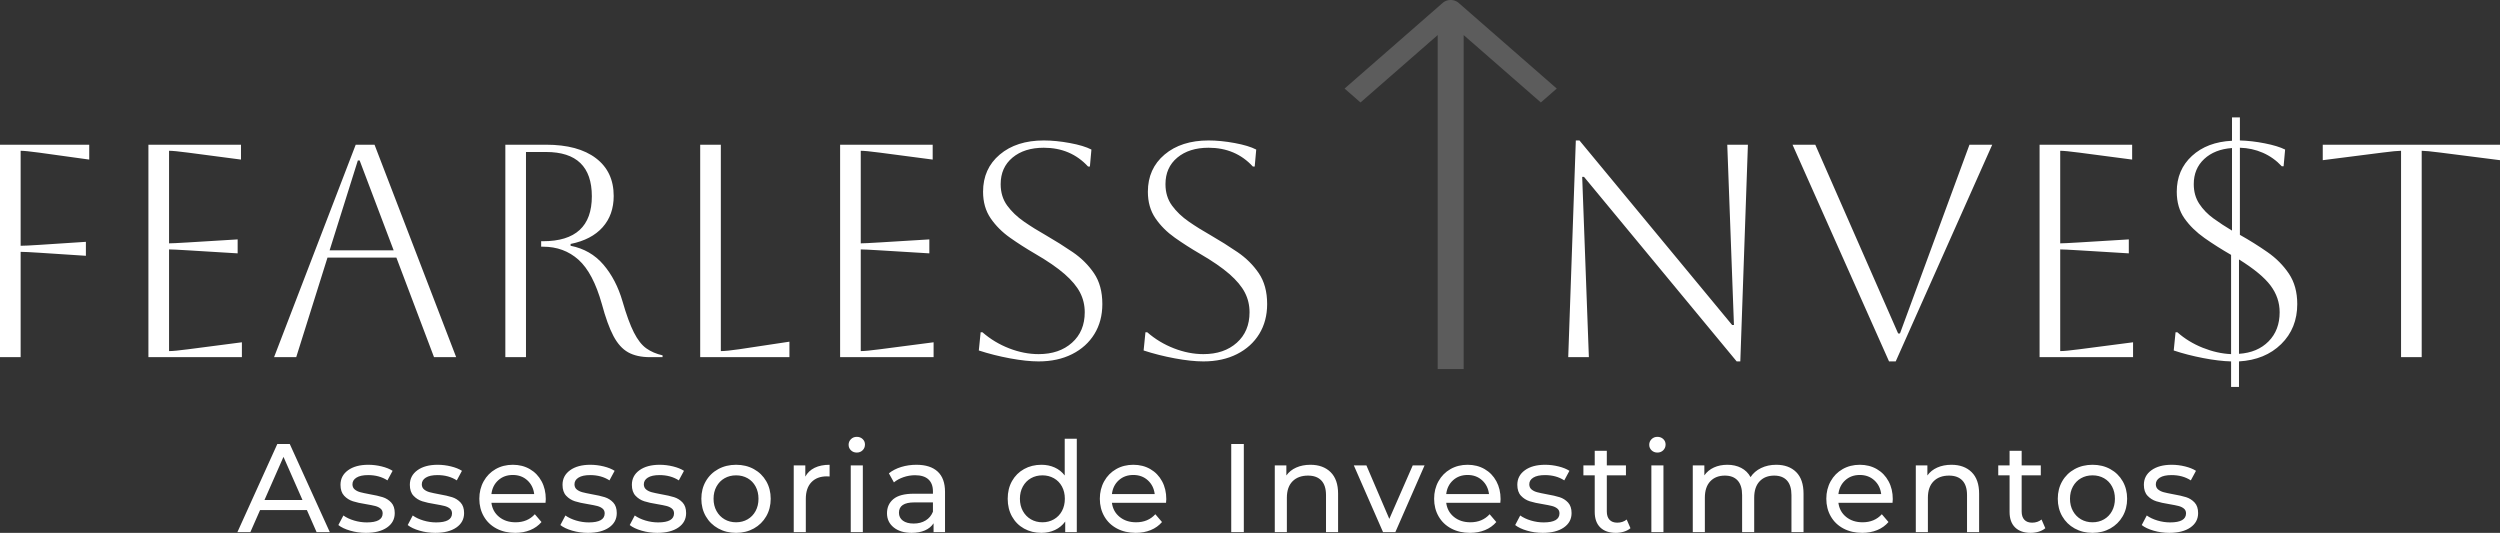 <svg xmlns="http://www.w3.org/2000/svg" xmlns:xlink="http://www.w3.org/1999/xlink" viewBox="248.561 184.321 392.878 83.739" width="5000" height="1065.714" preserveAspectRatio="none"><rect x="248.561" y="184.321" width="392.878" height="83.739" fill="#333333" stroke="none"/><defs></defs><style>.a6izo4zJpcolor {fill:#FFFFFF;fill-opacity:1;}.a6izo4zJpstrokeColor-str {stroke:#D9D9D9;stroke-opacity:1;}.aD6z1nYkhcolor {fill:#FFFFFF;fill-opacity:1;}.aD6z1nYkhstrokeColor-str {stroke:#D9D9D9;stroke-opacity:0.93;}.aURprxstCyfillColor {fill:#FFFFFF;fill-opacity:1;}.aURprxstCystrokeColor-str {stroke:#D9D9D9;stroke-opacity:1;}.companyName-floo {flood-color:#FFFFFF;flood-opacity:1;}</style><defs><filter x="248.561" y="202.769" width="392.878" height="42.354" id="Q-iYOAdpak" filterUnits="userSpaceOnUse" primitiveUnits="userSpaceOnUse" color-interpolation-filters="sRGB"></filter></defs><g opacity="1" transform="rotate(0 285.871 252.971)"><svg width="308.127" height="15.089" x="285.871" y="252.971" preserveAspectRatio="none" viewBox="-0.04 -30.28 623.12 30.52"><g transform="matrix(1 0 0 1 0 0)" class="a6izo4zJpcolor"><path id="id-6izo4zJp27" d="M25.12 0L22.04-7L7.16-7L4.08 0L-0.04 0L12.64-28L16.60-28L29.32 0L25.12 0ZM8.56-10.20L20.64-10.20L14.60-23.92L8.56-10.20Z M40.80 0.24Q38.20 0.24 35.80-0.46Q33.40-1.16 32.04-2.24L32.04-2.24L33.64-5.28Q35.04-4.28 37.04-3.68Q39.04-3.08 41.08-3.08L41.08-3.08Q46.12-3.08 46.12-5.96L46.12-5.96Q46.12-6.92 45.44-7.48Q44.76-8.04 43.74-8.30Q42.72-8.56 40.84-8.88L40.84-8.88Q38.28-9.28 36.66-9.80Q35.04-10.32 33.88-11.56Q32.72-12.80 32.72-15.04L32.72-15.04Q32.72-17.92 35.12-19.66Q37.52-21.40 41.56-21.40L41.56-21.40Q43.68-21.40 45.80-20.88Q47.92-20.36 49.28-19.48L49.28-19.48L47.64-16.44Q45.04-18.12 41.52-18.12L41.52-18.12Q39.08-18.12 37.80-17.32Q36.52-16.52 36.52-15.20L36.52-15.20Q36.52-14.16 37.24-13.56Q37.96-12.96 39.02-12.68Q40.08-12.40 42-12.04L42-12.04Q44.56-11.60 46.14-11.10Q47.72-10.60 48.84-9.40Q49.96-8.20 49.96-6.04L49.96-6.04Q49.96-3.16 47.50-1.46Q45.04 0.24 40.80 0.24L40.80 0.24Z M62.84 0.24Q60.24 0.24 57.84-0.46Q55.44-1.16 54.08-2.24L54.08-2.24L55.68-5.28Q57.08-4.28 59.08-3.68Q61.08-3.08 63.12-3.08L63.12-3.08Q68.16-3.08 68.16-5.96L68.16-5.96Q68.16-6.92 67.48-7.48Q66.80-8.04 65.78-8.30Q64.76-8.56 62.88-8.88L62.88-8.88Q60.32-9.28 58.70-9.80Q57.08-10.32 55.92-11.56Q54.76-12.80 54.76-15.04L54.76-15.04Q54.76-17.92 57.16-19.66Q59.56-21.40 63.60-21.40L63.60-21.40Q65.72-21.40 67.84-20.88Q69.96-20.36 71.32-19.48L71.32-19.48L69.68-16.44Q67.08-18.12 63.56-18.12L63.56-18.12Q61.12-18.12 59.84-17.32Q58.56-16.52 58.56-15.20L58.56-15.20Q58.56-14.16 59.28-13.56Q60.00-12.96 61.06-12.68Q62.12-12.40 64.04-12.04L64.04-12.04Q66.60-11.60 68.18-11.10Q69.76-10.60 70.88-9.40Q72-8.20 72-6.04L72-6.04Q72-3.16 69.54-1.46Q67.08 0.24 62.84 0.24L62.84 0.24Z M97.96-10.48Q97.96-10.04 97.88-9.32L97.88-9.32L80.68-9.32Q81.04-6.52 83.14-4.82Q85.24-3.12 88.36-3.12L88.36-3.12Q92.16-3.12 94.48-5.68L94.48-5.68L96.60-3.20Q95.16-1.52 93.02-0.64Q90.88 0.24 88.24 0.24L88.24 0.24Q84.88 0.24 82.28-1.14Q79.68-2.52 78.26-5Q76.84-7.48 76.84-10.60L76.84-10.60Q76.84-13.68 78.22-16.16Q79.60-18.64 82.02-20.02Q84.44-21.40 87.48-21.40L87.48-21.40Q90.52-21.40 92.90-20.02Q95.28-18.64 96.62-16.16Q97.96-13.68 97.96-10.48L97.96-10.48ZM87.48-18.16Q84.72-18.16 82.86-16.48Q81-14.80 80.68-12.08L80.68-12.08L94.28-12.08Q93.96-14.76 92.10-16.46Q90.24-18.16 87.48-18.16L87.48-18.16Z M111.36 0.24Q108.76 0.24 106.36-0.46Q103.96-1.16 102.60-2.24L102.60-2.24L104.20-5.28Q105.60-4.28 107.60-3.68Q109.60-3.08 111.64-3.08L111.64-3.08Q116.68-3.08 116.68-5.96L116.68-5.96Q116.68-6.92 116-7.48Q115.32-8.04 114.30-8.30Q113.28-8.56 111.40-8.88L111.40-8.88Q108.84-9.28 107.22-9.80Q105.60-10.32 104.44-11.56Q103.28-12.80 103.28-15.04L103.28-15.04Q103.28-17.92 105.68-19.66Q108.08-21.40 112.12-21.40L112.12-21.40Q114.24-21.40 116.36-20.88Q118.48-20.36 119.84-19.48L119.84-19.48L118.20-16.44Q115.60-18.12 112.08-18.12L112.08-18.12Q109.64-18.12 108.36-17.32Q107.08-16.52 107.08-15.20L107.08-15.20Q107.08-14.16 107.80-13.56Q108.52-12.96 109.58-12.68Q110.64-12.40 112.56-12.04L112.56-12.04Q115.12-11.60 116.70-11.10Q118.28-10.60 119.40-9.40Q120.52-8.20 120.52-6.04L120.52-6.04Q120.52-3.16 118.06-1.46Q115.60 0.24 111.36 0.24L111.36 0.24Z M133.40 0.24Q130.80 0.24 128.40-0.46Q126-1.16 124.64-2.24L124.64-2.24L126.24-5.28Q127.64-4.28 129.64-3.68Q131.64-3.08 133.68-3.08L133.68-3.08Q138.72-3.08 138.72-5.96L138.72-5.96Q138.72-6.92 138.04-7.48Q137.36-8.04 136.34-8.30Q135.32-8.56 133.44-8.88L133.44-8.88Q130.88-9.28 129.26-9.80Q127.64-10.32 126.48-11.56Q125.32-12.80 125.32-15.04L125.32-15.04Q125.32-17.92 127.72-19.66Q130.12-21.40 134.16-21.40L134.16-21.40Q136.28-21.40 138.40-20.88Q140.52-20.36 141.88-19.48L141.88-19.48L140.24-16.44Q137.64-18.12 134.12-18.12L134.12-18.12Q131.68-18.12 130.40-17.32Q129.12-16.52 129.12-15.20L129.12-15.20Q129.12-14.16 129.84-13.56Q130.56-12.96 131.62-12.68Q132.68-12.40 134.60-12.04L134.60-12.04Q137.16-11.60 138.74-11.10Q140.32-10.60 141.44-9.40Q142.56-8.20 142.56-6.04L142.56-6.04Q142.56-3.16 140.10-1.46Q137.64 0.24 133.40 0.24L133.40 0.24Z M158.44 0.24Q155.28 0.24 152.76-1.16Q150.24-2.56 148.82-5.02Q147.40-7.48 147.40-10.60L147.40-10.60Q147.40-13.72 148.82-16.18Q150.24-18.64 152.76-20.02Q155.28-21.40 158.44-21.40L158.44-21.40Q161.60-21.40 164.10-20.02Q166.60-18.64 168.02-16.18Q169.44-13.72 169.44-10.60L169.44-10.60Q169.44-7.48 168.02-5.02Q166.60-2.56 164.10-1.16Q161.60 0.24 158.44 0.24L158.44 0.24ZM158.44-3.12Q160.48-3.12 162.10-4.06Q163.72-5 164.64-6.70Q165.56-8.40 165.56-10.60L165.56-10.60Q165.56-12.80 164.64-14.50Q163.72-16.20 162.10-17.12Q160.48-18.04 158.44-18.04L158.44-18.04Q156.40-18.04 154.78-17.12Q153.16-16.20 152.22-14.50Q151.28-12.80 151.28-10.60L151.28-10.60Q151.28-8.40 152.22-6.70Q153.16-5 154.78-4.06Q156.40-3.12 158.44-3.12L158.44-3.12Z M180.44-17.64Q181.44-19.48 183.40-20.44Q185.36-21.40 188.16-21.40L188.16-21.40L188.16-17.68Q187.84-17.72 187.28-17.72L187.28-17.72Q184.16-17.72 182.38-15.86Q180.60-14 180.60-10.56L180.60-10.56L180.60 0L176.76 0L176.76-21.20L180.44-21.20L180.44-17.64Z M194.88 0L194.88-21.20L198.72-21.20L198.72 0L194.88 0ZM196.80-25.28Q195.68-25.28 194.94-26Q194.20-26.72 194.20-27.76L194.20-27.76Q194.20-28.80 194.94-29.54Q195.68-30.28 196.80-30.28L196.80-30.28Q197.92-30.28 198.66-29.58Q199.40-28.88 199.40-27.84L199.40-27.84Q199.40-26.76 198.66-26.02Q197.92-25.28 196.80-25.28L196.80-25.28Z M215.76-21.40Q220.16-21.40 222.50-19.24Q224.84-17.08 224.84-12.80L224.84-12.80L224.84 0L221.20 0L221.20-2.80Q220.24-1.32 218.46-0.54Q216.68 0.24 214.24 0.24L214.24 0.24Q210.68 0.24 208.54-1.48Q206.40-3.20 206.40-6L206.40-6Q206.40-8.80 208.44-10.50Q210.48-12.20 214.92-12.20L214.92-12.20L221-12.20L221-12.96Q221-15.44 219.56-16.76Q218.12-18.08 215.32-18.08L215.32-18.08Q213.44-18.08 211.64-17.46Q209.84-16.84 208.60-15.80L208.60-15.80L207-18.68Q208.64-20 210.92-20.70Q213.20-21.40 215.76-21.40L215.76-21.40ZM214.88-2.72Q217.08-2.72 218.68-3.70Q220.28-4.68 221-6.48L221-6.48L221-9.44L215.08-9.44Q210.20-9.44 210.20-6.16L210.20-6.16Q210.20-4.56 211.44-3.64Q212.68-2.72 214.88-2.72L214.88-2.72Z M262.88-29.68L266.72-29.68L266.72 0L263.04 0L263.04-3.36Q261.76-1.60 259.80-0.68Q257.84 0.24 255.48 0.24L255.48 0.24Q252.40 0.24 249.96-1.12Q247.52-2.48 246.14-4.94Q244.76-7.40 244.76-10.60L244.76-10.60Q244.76-13.80 246.14-16.24Q247.52-18.68 249.96-20.04Q252.40-21.40 255.48-21.40L255.48-21.40Q257.76-21.40 259.68-20.54Q261.60-19.68 262.88-18L262.88-18L262.88-29.68ZM255.80-3.12Q257.80-3.12 259.44-4.06Q261.08-5 262-6.70Q262.92-8.40 262.92-10.60L262.92-10.60Q262.92-12.80 262-14.50Q261.08-16.20 259.44-17.12Q257.80-18.04 255.80-18.04L255.80-18.04Q253.76-18.04 252.14-17.12Q250.52-16.20 249.58-14.50Q248.64-12.80 248.64-10.60L248.64-10.60Q248.64-8.40 249.58-6.70Q250.52-5 252.14-4.06Q253.76-3.12 255.80-3.12L255.80-3.12Z M295.16-10.48Q295.16-10.04 295.08-9.32L295.08-9.32L277.88-9.32Q278.24-6.52 280.34-4.82Q282.44-3.12 285.56-3.12L285.56-3.12Q289.36-3.12 291.68-5.68L291.68-5.68L293.80-3.20Q292.36-1.52 290.22-0.64Q288.08 0.24 285.44 0.24L285.44 0.24Q282.08 0.24 279.48-1.14Q276.88-2.52 275.46-5Q274.04-7.48 274.04-10.60L274.04-10.60Q274.04-13.68 275.42-16.16Q276.80-18.64 279.22-20.02Q281.64-21.40 284.68-21.40L284.68-21.40Q287.72-21.40 290.10-20.02Q292.48-18.64 293.82-16.16Q295.16-13.68 295.16-10.48L295.16-10.48ZM284.68-18.16Q281.92-18.16 280.06-16.48Q278.20-14.80 277.88-12.08L277.88-12.08L291.48-12.08Q291.16-14.76 289.30-16.46Q287.44-18.16 284.68-18.16L284.68-18.16Z M315.80 0L315.80-28L319.80-28L319.80 0L315.80 0Z M340.96-21.40Q345-21.40 347.38-19.06Q349.76-16.72 349.76-12.20L349.76-12.20L349.76 0L345.92 0L345.92-11.76Q345.92-14.84 344.44-16.40Q342.96-17.96 340.20-17.96L340.20-17.96Q337.08-17.96 335.28-16.14Q333.48-14.32 333.48-10.92L333.48-10.92L333.48 0L329.64 0L329.64-21.20L333.32-21.20L333.32-18Q334.48-19.64 336.46-20.52Q338.44-21.40 340.96-21.40L340.96-21.40Z M373.48-21.20L377.24-21.20L367.96 0L364.04 0L354.76-21.20L358.76-21.20L366.04-4.20L373.48-21.20Z M401.40-10.48Q401.40-10.04 401.32-9.32L401.32-9.32L384.12-9.32Q384.48-6.52 386.58-4.82Q388.68-3.12 391.80-3.12L391.80-3.12Q395.60-3.12 397.92-5.68L397.92-5.68L400.04-3.20Q398.60-1.52 396.46-0.64Q394.32 0.24 391.68 0.24L391.68 0.24Q388.32 0.24 385.72-1.14Q383.12-2.52 381.70-5Q380.28-7.48 380.28-10.60L380.28-10.60Q380.28-13.68 381.66-16.16Q383.04-18.64 385.46-20.02Q387.88-21.40 390.92-21.40L390.92-21.40Q393.96-21.40 396.34-20.02Q398.72-18.64 400.06-16.16Q401.40-13.68 401.40-10.48L401.40-10.48ZM390.92-18.16Q388.16-18.16 386.30-16.48Q384.44-14.80 384.12-12.08L384.12-12.08L397.72-12.08Q397.40-14.76 395.54-16.46Q393.68-18.16 390.92-18.16L390.92-18.16Z M414.80 0.24Q412.20 0.24 409.80-0.46Q407.40-1.16 406.04-2.24L406.04-2.24L407.64-5.28Q409.04-4.28 411.04-3.68Q413.04-3.08 415.08-3.08L415.08-3.08Q420.12-3.08 420.12-5.96L420.12-5.96Q420.12-6.92 419.44-7.48Q418.76-8.04 417.74-8.30Q416.72-8.56 414.84-8.88L414.84-8.88Q412.28-9.28 410.66-9.80Q409.04-10.32 407.88-11.56Q406.72-12.80 406.72-15.04L406.72-15.04Q406.72-17.92 409.12-19.66Q411.52-21.40 415.56-21.40L415.56-21.40Q417.68-21.40 419.80-20.88Q421.92-20.36 423.28-19.48L423.28-19.48L421.64-16.44Q419.04-18.12 415.52-18.12L415.52-18.12Q413.08-18.12 411.80-17.32Q410.52-16.52 410.52-15.20L410.52-15.20Q410.52-14.16 411.24-13.56Q411.96-12.96 413.02-12.68Q414.08-12.40 416.00-12.04L416.00-12.04Q418.56-11.60 420.14-11.10Q421.72-10.60 422.84-9.40Q423.96-8.20 423.96-6.04L423.96-6.04Q423.96-3.16 421.50-1.46Q419.04 0.24 414.80 0.24L414.80 0.24Z M441.48-4L442.68-1.24Q441.84-0.52 440.60-0.14Q439.36 0.24 438.04 0.24L438.04 0.24Q434.84 0.24 433.08-1.48Q431.32-3.20 431.32-6.40L431.32-6.40L431.32-18.04L427.72-18.04L427.72-21.20L431.32-21.20L431.32-25.84L435.16-25.84L435.16-21.20L441.24-21.20L441.24-18.04L435.16-18.04L435.16-6.56Q435.16-4.84 436.02-3.92Q436.88-3 438.48-3L438.48-3Q440.24-3 441.48-4L441.48-4Z M449.32 0L449.32-21.20L453.16-21.20L453.16 0L449.32 0ZM451.24-25.28Q450.12-25.28 449.38-26Q448.64-26.72 448.64-27.76L448.64-27.76Q448.64-28.80 449.38-29.54Q450.12-30.28 451.24-30.28L451.24-30.28Q452.36-30.28 453.10-29.58Q453.84-28.88 453.84-27.84L453.84-27.84Q453.84-26.76 453.10-26.02Q452.36-25.28 451.24-25.28L451.24-25.28Z M489.00-21.40Q493.00-21.40 495.34-19.08Q497.68-16.76 497.68-12.20L497.68-12.20L497.68 0L493.84 0L493.84-11.76Q493.84-14.84 492.42-16.40Q491.00-17.96 488.36-17.96L488.36-17.96Q485.44-17.96 483.72-16.14Q482.00-14.32 482.00-10.92L482.00-10.92L482.00 0L478.16 0L478.16-11.76Q478.16-14.84 476.74-16.40Q475.32-17.96 472.68-17.96L472.68-17.96Q469.76-17.96 468.04-16.14Q466.32-14.32 466.32-10.92L466.32-10.92L466.32 0L462.48 0L462.48-21.20L466.16-21.20L466.16-18.04Q467.32-19.68 469.20-20.54Q471.08-21.40 473.48-21.40L473.48-21.40Q475.96-21.40 477.88-20.40Q479.80-19.40 480.84-17.48L480.84-17.48Q482.04-19.32 484.18-20.36Q486.32-21.40 489.00-21.40L489.00-21.40Z M526.04-10.48Q526.04-10.04 525.96-9.32L525.96-9.32L508.76-9.32Q509.12-6.52 511.22-4.82Q513.32-3.12 516.44-3.12L516.44-3.12Q520.24-3.12 522.56-5.68L522.56-5.68L524.68-3.20Q523.24-1.52 521.10-0.64Q518.96 0.24 516.32 0.24L516.32 0.24Q512.96 0.24 510.36-1.14Q507.76-2.52 506.34-5Q504.92-7.48 504.92-10.60L504.92-10.60Q504.92-13.68 506.30-16.16Q507.68-18.64 510.10-20.02Q512.52-21.40 515.56-21.40L515.56-21.40Q518.60-21.40 520.98-20.02Q523.36-18.64 524.70-16.16Q526.04-13.68 526.04-10.48L526.04-10.48ZM515.56-18.16Q512.80-18.16 510.94-16.48Q509.08-14.80 508.76-12.08L508.76-12.08L522.36-12.08Q522.04-14.76 520.18-16.46Q518.32-18.16 515.56-18.16L515.56-18.16Z M544.68-21.40Q548.72-21.40 551.10-19.06Q553.48-16.72 553.48-12.20L553.48-12.20L553.48 0L549.64 0L549.64-11.76Q549.64-14.84 548.16-16.40Q546.68-17.96 543.92-17.96L543.92-17.96Q540.80-17.96 539.00-16.14Q537.20-14.32 537.20-10.92L537.20-10.92L537.20 0L533.36 0L533.36-21.20L537.04-21.20L537.04-18Q538.20-19.64 540.18-20.52Q542.16-21.40 544.68-21.40L544.68-21.40Z M573.32-4L574.52-1.24Q573.68-0.52 572.44-0.14Q571.20 0.24 569.88 0.24L569.88 0.24Q566.68 0.24 564.92-1.48Q563.16-3.20 563.16-6.40L563.16-6.40L563.16-18.04L559.56-18.04L559.56-21.20L563.16-21.20L563.16-25.84L567.00-25.84L567.00-21.20L573.08-21.20L573.08-18.04L567.00-18.04L567.00-6.56Q567.00-4.84 567.86-3.92Q568.72-3 570.32-3L570.32-3Q572.08-3 573.32-4L573.32-4Z M589.52 0.24Q586.36 0.24 583.84-1.16Q581.32-2.56 579.90-5.02Q578.48-7.48 578.48-10.60L578.48-10.60Q578.48-13.72 579.90-16.18Q581.32-18.64 583.84-20.02Q586.36-21.40 589.52-21.40L589.52-21.40Q592.68-21.40 595.18-20.02Q597.68-18.64 599.10-16.18Q600.52-13.72 600.52-10.60L600.52-10.60Q600.52-7.48 599.10-5.02Q597.68-2.56 595.18-1.16Q592.68 0.24 589.52 0.24L589.52 0.24ZM589.52-3.12Q591.56-3.12 593.18-4.06Q594.80-5 595.72-6.70Q596.64-8.40 596.64-10.60L596.64-10.60Q596.64-12.80 595.72-14.50Q594.80-16.20 593.18-17.12Q591.56-18.04 589.52-18.04L589.52-18.04Q587.48-18.04 585.86-17.12Q584.24-16.20 583.30-14.50Q582.36-12.80 582.36-10.60L582.36-10.60Q582.36-8.40 583.30-6.70Q584.24-5 585.86-4.06Q587.48-3.12 589.52-3.12L589.52-3.12Z M613.92 0.24Q611.32 0.24 608.92-0.46Q606.52-1.16 605.16-2.24L605.16-2.24L606.76-5.28Q608.16-4.28 610.16-3.68Q612.16-3.08 614.20-3.08L614.20-3.08Q619.24-3.08 619.24-5.96L619.24-5.96Q619.24-6.92 618.56-7.48Q617.88-8.04 616.86-8.30Q615.84-8.56 613.96-8.88L613.96-8.88Q611.40-9.28 609.78-9.80Q608.16-10.32 607-11.56Q605.84-12.80 605.84-15.04L605.84-15.04Q605.84-17.92 608.24-19.66Q610.64-21.40 614.68-21.40L614.68-21.40Q616.80-21.40 618.92-20.88Q621.04-20.36 622.40-19.48L622.40-19.48L620.76-16.44Q618.16-18.12 614.64-18.12L614.64-18.12Q612.20-18.12 610.92-17.32Q609.64-16.52 609.64-15.20L609.64-15.20Q609.64-14.16 610.36-13.56Q611.08-12.96 612.14-12.68Q613.20-12.40 615.12-12.04L615.12-12.04Q617.68-11.60 619.26-11.10Q620.84-10.60 621.96-9.40Q623.08-8.20 623.08-6.04L623.08-6.04Q623.08-3.16 620.62-1.46Q618.16 0.24 613.92 0.24L613.92 0.24Z"></path></g></svg></g><g opacity="1" transform="rotate(0 248.561 202.769)"><svg width="392.878" height="42.354" x="248.561" y="202.769" preserveAspectRatio="none" viewBox="5.2 -31.6 329.48 35.52"><g transform="matrix(1 0 0 1 0 0)" class="aD6z1nYkhcolor"><path id="id-D6z1nYkh16" d="M7.92 0L5.20 0L5.20-28L16.96-28L16.96-26.04L10.32-26.96Q8.52-27.20 7.92-27.20L7.92-27.20L7.92-14.68Q8.56-14.68 10.40-14.80L10.40-14.80L16.52-15.20L16.52-13.36L10.40-13.76Q8.56-13.88 7.92-13.88L7.92-13.88L7.92 0Z M37.08 0L24.76 0L24.76-28L36.96-28L36.96-26.04L29.96-26.96Q28.12-27.20 27.48-27.20L27.48-27.20L27.48-15Q28-15 29.96-15.12L29.96-15.12L36.52-15.52L36.52-13.68L29.96-14.08Q28-14.20 27.48-14.20L27.48-14.20L27.48-0.80Q28.20-0.80 30-1.04L30-1.04L37.08-1.96L37.08 0Z M44.24 0L41.32 0L52.08-28L54.56-28L65.32 0L62.40 0L57.44-13.12L48.36-13.12L44.24 0ZM52.60-25.92L52.36-25.92L48.64-14.08L57.08-14.08L52.60-25.92Z M71.80 0L71.80-28L77.16-28Q81.40-28 83.74-26.22Q86.08-24.44 86.08-21.24L86.08-21.24Q86.08-18.76 84.62-17.12Q83.16-15.48 80.40-14.92L80.40-14.92L80.40-14.68Q83.04-14.16 84.72-12.20Q86.40-10.24 87.24-7.36L87.24-7.36Q88-4.72 88.74-3.26Q89.48-1.80 90.38-1.16Q91.28-0.52 92.52-0.24L92.52-0.24L92.52 0L90.88 0Q89.12 0 87.98-0.64Q86.84-1.28 86.04-2.80Q85.24-4.32 84.52-7L84.52-7Q83.36-11.12 81.44-12.84Q79.52-14.56 76.76-14.56L76.76-14.56L76.52-14.56L76.52-15.28L76.76-15.28Q83.20-15.28 83.20-21.20L83.20-21.20Q83.20-27.04 77.16-27.04L77.16-27.04L74.52-27.04L74.52 0L71.80 0Z M97.48 0L97.48-28L100.20-28L100.20-0.80Q100.96-0.80 102.60-1.04L102.60-1.04L109.24-2.04L109.24 0L97.48 0Z M128.24 0L115.92 0L115.92-28L128.12-28L128.12-26.04L121.12-26.96Q119.28-27.20 118.64-27.20L118.64-27.20L118.64-15Q119.16-15 121.12-15.12L121.12-15.12L127.68-15.52L127.68-13.68L121.12-14.08Q119.16-14.20 118.64-14.20L118.64-14.20L118.64-0.80Q119.36-0.80 121.16-1.04L121.16-1.04L128.24-1.96L128.24 0Z M134.20-0.88L134.20-0.88L134.44-3.28L134.68-3.28Q136.24-1.92 138.20-1.16Q140.16-0.40 142.08-0.40L142.08-0.40Q144.80-0.40 146.48-1.90Q148.16-3.40 148.16-5.92L148.16-5.92Q148.16-7.32 147.54-8.52Q146.92-9.72 145.50-10.96Q144.08-12.20 141.60-13.64L141.60-13.64Q139.88-14.64 138.32-15.74Q136.76-16.84 135.76-18.30Q134.76-19.76 134.76-21.80L134.76-21.80Q134.76-24.84 136.96-26.70Q139.16-28.56 142.76-28.56L142.76-28.56Q144.36-28.56 146.20-28.22Q148.04-27.88 149.04-27.36L149.04-27.36L148.84-25.12L148.60-25.12Q146.32-27.60 142.76-27.60L142.76-27.60Q140.20-27.60 138.64-26.30Q137.08-25 137.08-22.80L137.08-22.80Q137.08-21.16 137.94-19.98Q138.80-18.80 140.16-17.86Q141.52-16.92 143.08-16.04L143.08-16.04Q144.88-15 146.58-13.84Q148.28-12.68 149.38-11.06Q150.48-9.44 150.48-7L150.48-7Q150.48-4.76 149.44-3.06Q148.40-1.36 146.50-0.40Q144.60 0.56 142.08 0.56L142.08 0.56Q140.48 0.56 138.32 0.16Q136.16-0.24 134.20-0.88Z M155.92-0.88L155.92-0.88L156.16-3.28L156.40-3.28Q157.96-1.92 159.92-1.16Q161.88-0.40 163.80-0.40L163.80-0.40Q166.52-0.40 168.20-1.90Q169.88-3.40 169.88-5.92L169.88-5.92Q169.88-7.32 169.26-8.52Q168.64-9.72 167.22-10.96Q165.80-12.20 163.32-13.64L163.32-13.64Q161.60-14.64 160.04-15.74Q158.48-16.84 157.48-18.30Q156.48-19.76 156.48-21.80L156.48-21.80Q156.48-24.84 158.68-26.70Q160.88-28.56 164.48-28.56L164.48-28.56Q166.08-28.56 167.92-28.22Q169.76-27.88 170.76-27.36L170.76-27.36L170.56-25.12L170.32-25.12Q168.04-27.60 164.48-27.60L164.48-27.60Q161.92-27.60 160.36-26.30Q158.80-25 158.80-22.80L158.80-22.80Q158.80-21.16 159.66-19.98Q160.52-18.80 161.88-17.86Q163.24-16.92 164.80-16.04L164.80-16.04Q166.60-15 168.30-13.84Q170-12.68 171.10-11.06Q172.20-9.44 172.20-7L172.20-7Q172.20-4.76 171.16-3.06Q170.12-1.36 168.22-0.40Q166.32 0.56 163.80 0.56L163.80 0.56Q162.20 0.56 160.04 0.16Q157.88-0.24 155.92-0.88Z M214.60 0L211.88 0L212.88-28.56L213.36-28.56L233.48-4.24L233.72-4.24L232.84-28L235.56-28L234.56 0.56L234.08 0.56L213.96-23.76L213.72-23.76L214.60 0Z M254.16 0.56L241.44-28L244.44-28L255.36-3.12L255.60-3.12L264.76-28L267.76-28L255.04 0.56L254.16 0.56Z M286.32 0L274 0L274-28L286.20-28L286.20-26.04L279.20-26.96Q277.36-27.20 276.72-27.20L276.72-27.20L276.72-15Q277.24-15 279.20-15.12L279.20-15.12L285.76-15.52L285.76-13.68L279.20-14.08Q277.24-14.20 276.72-14.20L276.72-14.20L276.72-0.80Q277.44-0.80 279.24-1.04L279.24-1.04L286.32-1.96L286.32 0Z M291.68-0.88L291.68-0.88L291.92-3.28L292.16-3.28Q293.60-2 295.50-1.24Q297.40-0.48 299.24-0.40L299.24-0.40L299.24-13.48Q297.36-14.56 295.74-15.70Q294.12-16.84 293.10-18.28Q292.08-19.72 292.08-21.80L292.08-21.80Q292.08-24.68 294.08-26.52Q296.08-28.36 299.36-28.52L299.36-28.52L299.36-31.60L300.40-31.60L300.40-28.56Q301.96-28.52 303.68-28.18Q305.40-27.84 306.36-27.36L306.36-27.36L306.16-25.16L305.92-25.16Q304.84-26.32 303.42-26.94Q302-27.56 300.40-27.60L300.40-27.60L300.40-16.12Q302.32-15.04 304.04-13.84Q305.76-12.64 306.86-11Q307.96-9.36 307.96-7L307.96-7Q307.96-3.80 305.84-1.72Q303.72 0.36 300.28 0.56L300.28 0.56L300.28 3.92L299.24 3.92L299.24 0.56Q297.64 0.52 295.56 0.12Q293.48-0.28 291.68-0.88ZM294.32-22.80L294.32-22.80Q294.32-21.32 295.04-20.22Q295.76-19.12 296.92-18.28Q298.08-17.44 299.36-16.68L299.36-16.68L299.36-27.56Q297.08-27.40 295.70-26.12Q294.32-24.84 294.32-22.80ZM305.64-5.92L305.64-5.92Q305.64-7.84 304.44-9.44Q303.24-11.04 300.28-12.88L300.28-12.88L300.28-0.44Q302.72-0.60 304.18-2.08Q305.64-3.56 305.64-5.92Z M324.36 0L321.64 0L321.64-27.20Q321.04-27.20 319.16-26.96L319.16-26.96L311.32-25.96L311.32-28L334.68-28L334.68-25.96L326.84-26.96Q324.96-27.20 324.36-27.20L324.36-27.20L324.36 0Z"></path></g></svg></g><g opacity="0.2" transform="rotate(0 459.863 184.321)"><svg width="33.345" height="58" x="459.863" y="184.321" preserveAspectRatio="none" viewBox="60 20 80 160"><defs><g transform="matrix(1 0 0 1 0 0)" id="id-URprxstCy"><g><path d="M140 58.395l-37.001-37.146a4.232 4.232 0 0 0-6.003 0L60 58.395l6.003 6.028 29.099-29.216V180h9.796V35.209l29.099 29.212L140 58.395z"></path></g></g></defs><use class="aURprxstCyfillColor aURprxstCystrokeColor-str" style="stroke-width:0;" xlink:href="#id-URprxstCy"></use></svg></g></svg>